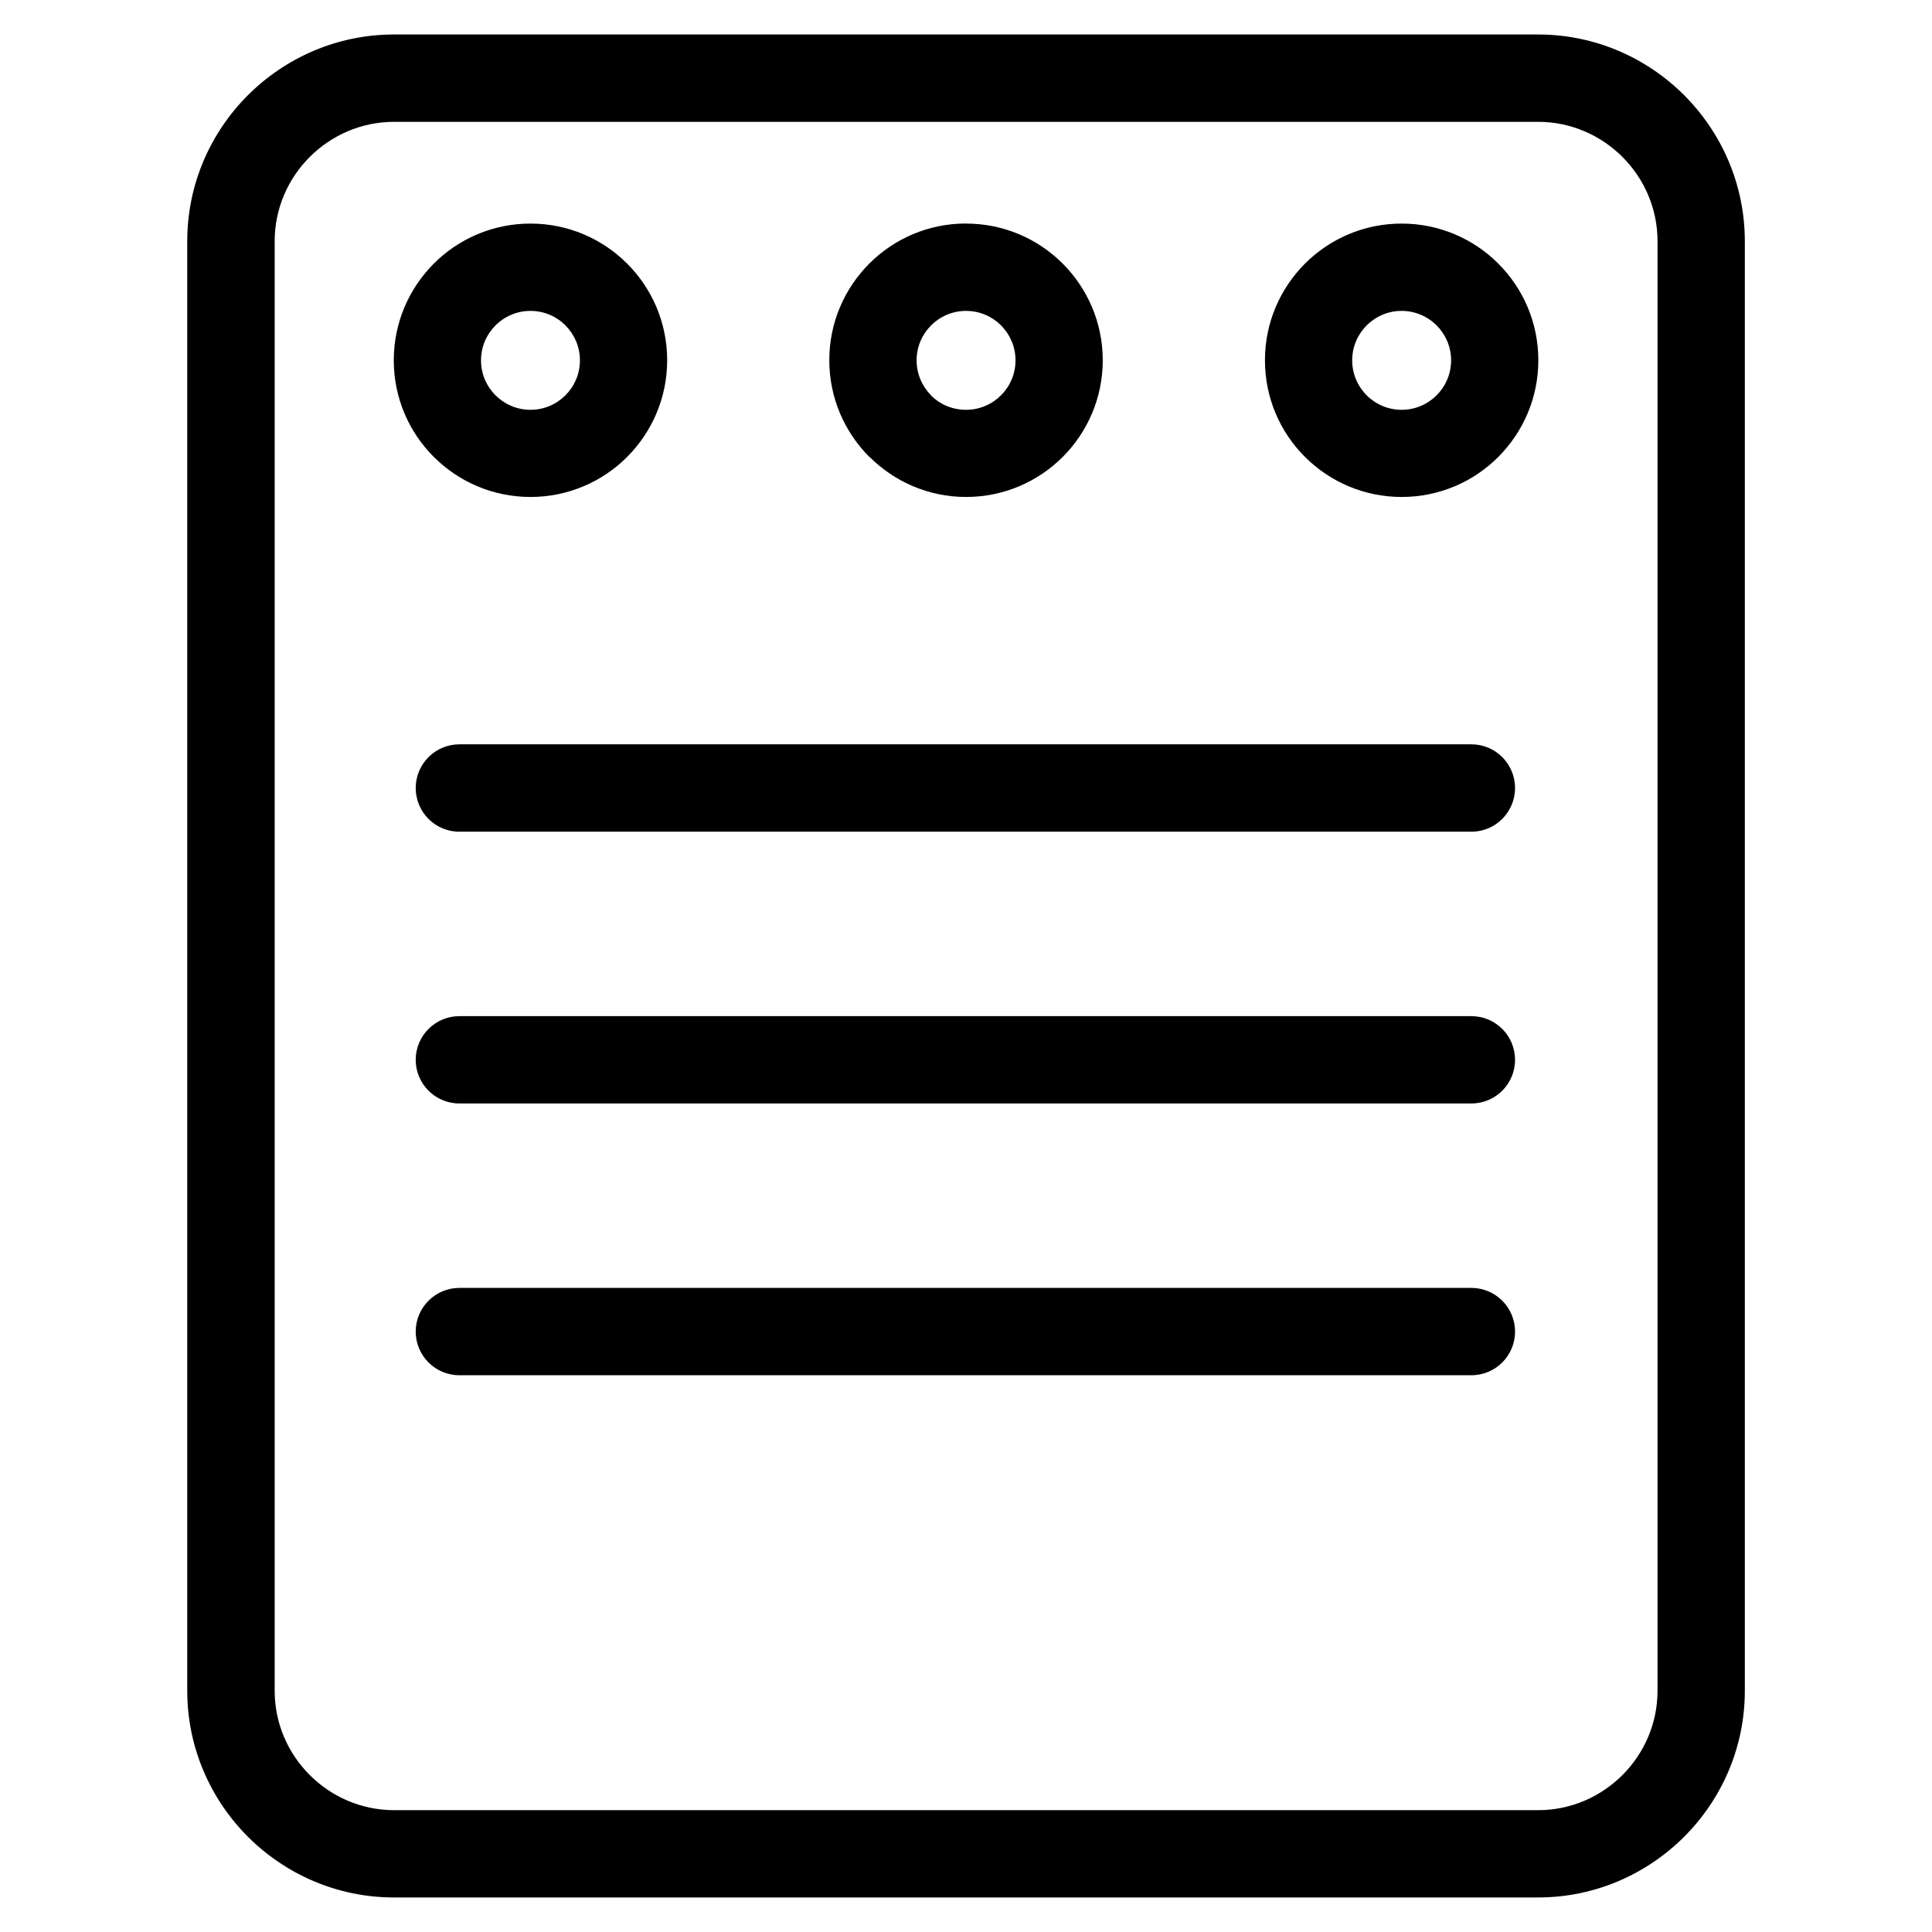 <?xml version="1.0" encoding="UTF-8"?>
<!-- Uploaded to: ICON Repo, www.iconrepo.com, Generator: ICON Repo Mixer Tools -->
<svg fill="#000000" width="800px" height="800px" version="1.1" viewBox="144 144 512 512" xmlns="http://www.w3.org/2000/svg">
 <path d="m248.41 153.14h303.2c15.086 0 28.777 6.168 38.707 16.082 9.914 9.93 16.082 23.625 16.082 38.707v384.13c0 15.086-6.152 28.777-16.082 38.707-9.93 9.914-23.625 16.082-38.707 16.082h-303.2c-15.07 0-28.777-6.168-38.707-16.082-9.914-9.93-16.082-23.625-16.082-38.707v-384.13c0-15.086 6.152-28.777 16.082-38.707 9.93-9.914 23.625-16.082 38.707-16.082zm17.32 355.31c-6.379 0-11.562-5.184-11.562-11.562 0-6.394 5.184-11.578 11.562-11.578h268.21c6.394 0 11.562 5.184 11.562 11.578s-5.184 11.562-11.562 11.562zm0-72.02c-6.379 0-11.562-5.184-11.562-11.562 0-6.394 5.184-11.578 11.562-11.578h268.21c6.394 0 11.562 5.184 11.562 11.578 0 6.394-5.184 11.562-11.562 11.562zm0-72.02c-6.379 0-11.562-5.184-11.562-11.578s5.184-11.578 11.562-11.578h268.21c6.394 0 11.562 5.184 11.562 11.578s-5.184 11.578-11.562 11.578zm249.72-161.16c10.004 0 19.059 4.051 25.617 10.609 6.559 6.559 10.609 15.613 10.609 25.617s-4.066 19.059-10.609 25.617c-6.543 6.559-15.613 10.609-25.617 10.609s-19.059-4.066-25.617-10.609c-6.559-6.543-10.609-15.613-10.609-25.617s4.066-19.059 10.609-25.617c6.559-6.559 15.613-10.609 25.617-10.609zm9.266 26.98c-2.371-2.371-5.652-3.84-9.266-3.84s-6.891 1.465-9.266 3.84c-2.371 2.371-3.84 5.637-3.84 9.266 0 3.613 1.465 6.891 3.84 9.266 2.359 2.371 5.637 3.84 9.266 3.84 3.613 0 6.891-1.465 9.266-3.84 2.371-2.371 3.84-5.637 3.84-9.266 0-3.613-1.465-6.891-3.84-9.266zm-124.7-26.98c10.004 0 19.059 4.051 25.617 10.609 6.543 6.559 10.609 15.613 10.609 25.617s-4.066 19.059-10.609 25.617c-6.559 6.559-15.613 10.609-25.617 10.609-9.961 0-19.016-4.066-25.605-10.641l-0.031 0.016c-6.543-6.543-10.609-15.613-10.609-25.617 0-10.004 4.066-19.059 10.609-25.617 6.559-6.559 15.613-10.609 25.617-10.609zm9.266 26.98c-2.371-2.371-5.637-3.84-9.266-3.84-3.613 0-6.891 1.465-9.266 3.84-2.371 2.371-3.84 5.637-3.84 9.266 0 3.613 1.465 6.891 3.84 9.266l-0.031 0.031 0.031 0.031c2.344 2.344 5.609 3.777 9.266 3.777 3.613 0 6.891-1.465 9.266-3.84 2.371-2.371 3.84-5.637 3.84-9.266 0-3.613-1.465-6.891-3.84-9.266zm-124.7-26.98c10.004 0 19.059 4.051 25.617 10.609 6.559 6.559 10.609 15.613 10.609 25.617s-4.066 19.059-10.609 25.617c-6.559 6.559-15.613 10.609-25.617 10.609s-19.059-4.066-25.617-10.609c-6.559-6.543-10.609-15.613-10.609-25.617s4.066-19.059 10.609-25.617c6.543-6.559 15.613-10.609 25.617-10.609zm9.266 26.98c-2.359-2.371-5.637-3.84-9.266-3.84-3.613 0-6.891 1.465-9.266 3.84-2.371 2.371-3.84 5.637-3.84 9.266 0 3.613 1.465 6.891 3.84 9.266 2.371 2.371 5.652 3.84 9.266 3.84s6.891-1.465 9.266-3.84c2.371-2.371 3.84-5.637 3.84-9.266 0-3.613-1.465-6.891-3.84-9.266zm257.78-53.945h-303.2c-8.691 0-16.594 3.566-22.34 9.309-5.742 5.742-9.297 13.648-9.297 22.34v384.13c0 8.691 3.551 16.594 9.297 22.34 5.742 5.742 13.648 9.309 22.34 9.309h303.2c8.691 0 16.594-3.566 22.34-9.309 5.742-5.742 9.297-13.648 9.297-22.34v-384.13c0-8.691-3.551-16.594-9.297-22.34-5.742-5.742-13.648-9.309-22.34-9.309z"/>
</svg>